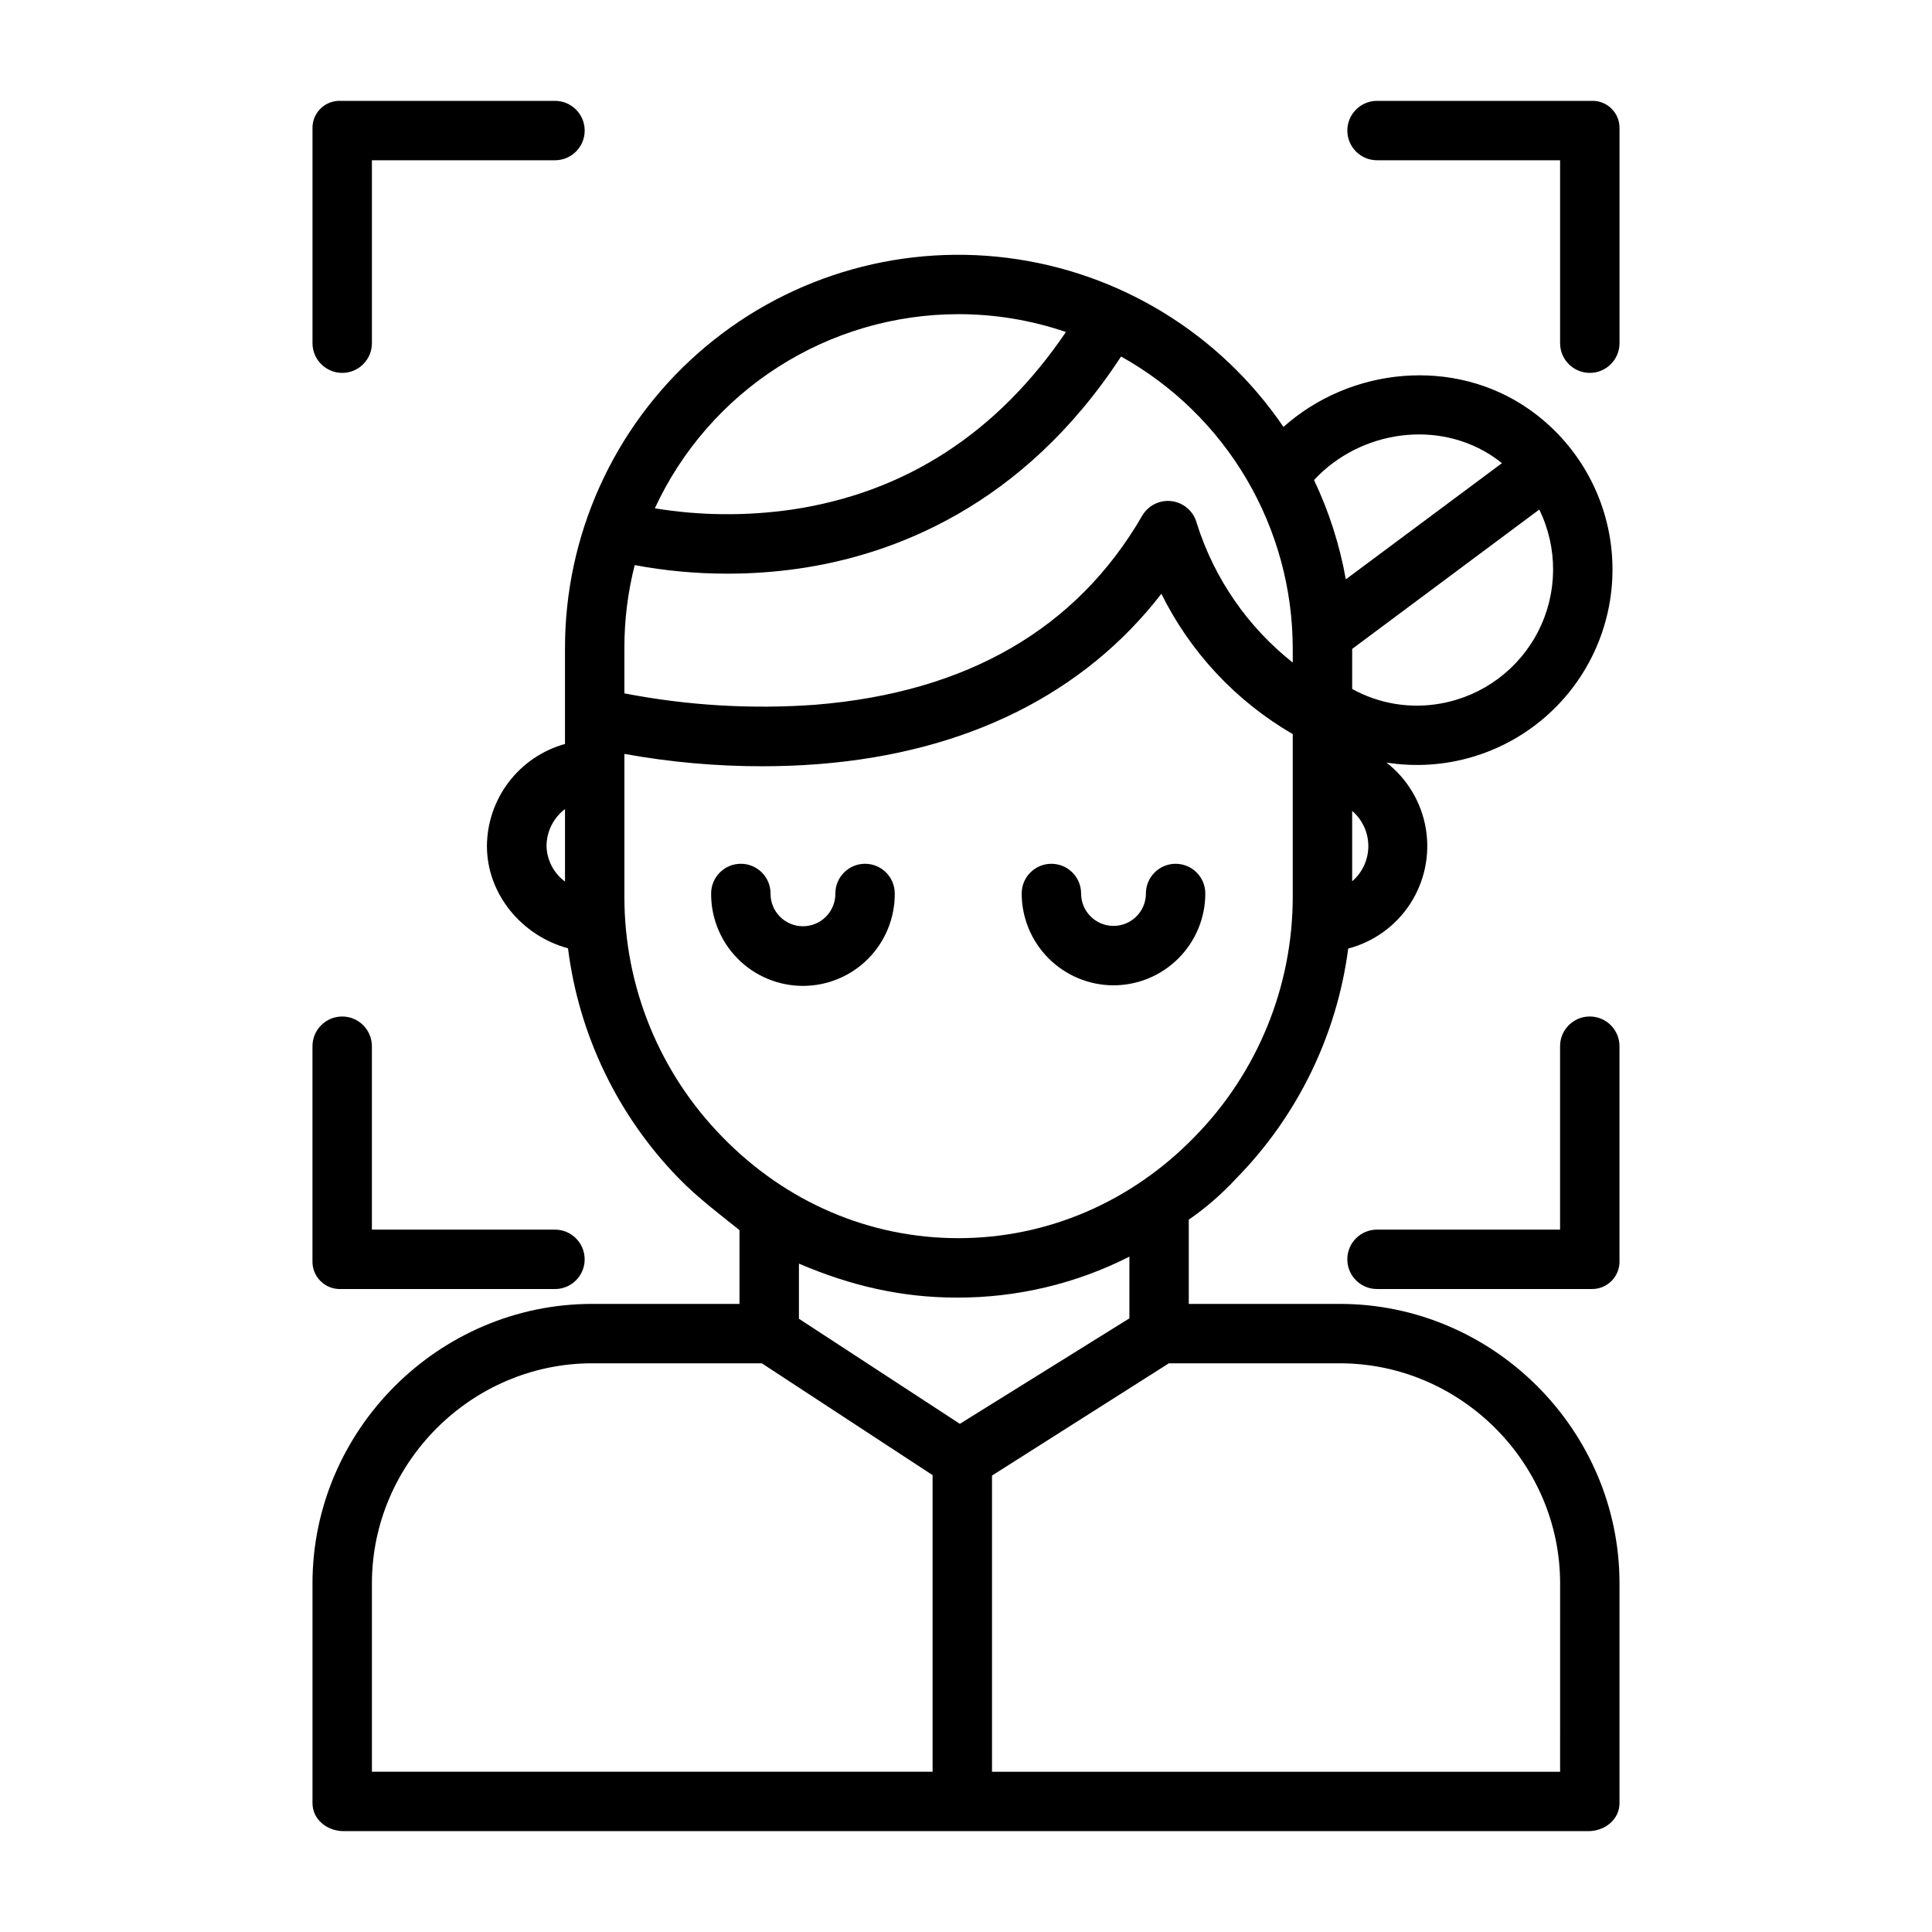 <?xml version="1.0" encoding="UTF-8"?>
<!-- The Best Svg Icon site in the world: iconSvg.co, Visit us! https://iconsvg.co -->
<svg fill="#000000" width="800px" height="800px" version="1.1" viewBox="144 144 512 512" xmlns="http://www.w3.org/2000/svg">
 <g>
  <path d="m373.25 372.91c-4.348 0-7.871 3.527-7.871 7.875 0.023 2.293-0.871 4.5-2.484 6.133-1.613 1.629-3.809 2.547-6.106 2.547-2.293 0-4.492-0.918-6.106-2.547-1.613-1.633-2.504-3.84-2.481-6.133 0-4.348-3.523-7.875-7.871-7.875-4.348 0-7.875 3.527-7.875 7.875-0.039 6.481 2.504 12.707 7.074 17.305 4.566 4.598 10.777 7.18 17.258 7.18 6.481 0 12.695-2.582 17.262-7.18 4.566-4.598 7.113-10.824 7.07-17.305 0-2.09-0.828-4.09-2.305-5.566-1.477-1.477-3.477-2.309-5.566-2.309z"/>
  <path d="m439.09 405.12c6.453-0.008 12.637-2.574 17.199-7.137s7.129-10.746 7.133-17.195c0-4.348-3.523-7.875-7.871-7.875-4.348 0-7.871 3.527-7.871 7.875 0 4.742-3.844 8.586-8.59 8.586-4.742 0-8.586-3.844-8.586-8.586 0-4.348-3.527-7.875-7.875-7.875s-7.871 3.527-7.871 7.875c0.008 6.449 2.574 12.633 7.137 17.195 4.559 4.562 10.746 7.129 17.195 7.137z"/>
  <path d="m235.07 629.27h329.86c4.348 0 8.254-3.066 8.254-7.418v-58.234c0-40.664-33.465-74.074-74.129-74.074h-40.016v-22.32c4.574-3.168 8.789-6.832 12.566-10.922 16.25-16.547 26.672-37.934 29.684-60.93 6.785-1.777 12.66-6.031 16.465-11.922 3.805-5.894 5.266-12.996 4.094-19.914-1.172-6.914-4.891-13.141-10.422-17.449 15.555 2.457 31.387-2.293 43.02-12.91 11.633-10.617 17.805-25.949 16.77-41.668-1.035-15.715-9.16-30.105-22.082-39.109-19.82-13.812-47.191-11.141-65.004 4.738-16.824-24.746-43.477-41.066-73.168-44.805-29.688-3.734-59.555 5.469-81.988 25.273-22.434 19.805-35.273 48.297-35.246 78.223v25.328c-5.926 1.645-11.148 5.18-14.883 10.066-3.734 4.887-5.773 10.855-5.805 17.004 0 12.719 9.258 23.781 21.484 27.078 2.891 22.996 13.215 44.414 29.402 61 5.027 5.164 11.129 9.738 16.047 13.695v19.543h-39.031c-40.664 0-74.129 33.41-74.129 74.074v58.234c0 4.352 3.906 7.418 8.254 7.418zm58.66-251.64c-2.988-2.219-4.793-5.684-4.894-9.402 0.012-3.856 1.82-7.488 4.894-9.816zm205.33 127.66c31.98 0 58.387 26.348 58.387 58.332l-0.004 49.91h-150.55v-78.492l46.871-29.75zm-100.69 16.039-42.645-27.844v-14.613c13.777 5.902 27.246 9.004 41.859 9.004 15.883 0.051 31.551-3.668 45.715-10.852v16.352zm103.97-143.78v-18.648c2.719 2.336 4.281 5.738 4.281 9.324 0 3.582-1.562 6.988-4.281 9.324zm49.582-98.512c4.969 10.168 4.883 22.074-0.23 32.168-5.117 10.094-14.668 17.207-25.805 19.215-8.055 1.484-16.379 0.129-23.547-3.836v-10.617zm-11.789-13.719c0.652 0.457 1.277 0.934 1.895 1.426l-41.375 30.789 0.004 0.004c-1.621-9.113-4.457-17.969-8.43-26.324 12.32-13.266 33.156-16.176 47.91-5.894zm-142.19-38.062h0.004c9.707-0.004 19.348 1.59 28.535 4.727-18.145 26.766-42.539 42.59-72.633 47.062v-0.004c-12.051 1.746-24.297 1.633-36.316-0.332 7.102-15.352 18.445-28.352 32.691-37.465 14.25-9.117 30.805-13.969 47.719-13.988zm-88.473 88.574c-0.02-7.441 0.898-14.859 2.734-22.074 8.113 1.52 16.355 2.281 24.609 2.269 6.246 0.004 12.484-0.434 18.664-1.312 24.957-3.566 59.543-16.336 85.613-56.23l0.004-0.004c13.777 7.684 25.258 18.898 33.258 32.496 7.996 13.598 12.223 29.082 12.238 44.855v3.762c-11.969-9.473-20.824-22.32-25.422-36.879-0.785-3.109-3.375-5.438-6.555-5.883-3.176-0.449-6.309 1.074-7.922 3.848-17.332 29.938-46.379 46.785-86.426 50.07l-0.004 0.004c-16.988 1.25-34.066 0.238-50.793-3.004zm25.977 129.49h0.004c-16.668-16.988-25.996-39.844-25.98-63.645v-37.887c12.086 2.195 24.348 3.293 36.629 3.277 4.793 0 9.785-0.176 14.941-0.582 39.164-3.109 70.238-18.625 90.738-45.125 7.695 15.551 19.805 28.484 34.812 37.188v43.129c-0.008 23.809-9.367 46.664-26.055 63.645-16.836 17.289-39.07 26.809-62.574 26.809-23.504 0.004-45.684-9.52-62.512-26.809zm-92.887 118.3c0-31.98 26.402-58.332 58.387-58.332h44.941l45.254 29.637v78.605h-148.58z"/>
  <path d="m234.69 242.82c2.086 0 4.09-0.832 5.566-2.309 1.477-1.477 2.305-3.477 2.305-5.566v-48.473h48.516c4.348 0 7.871-3.523 7.871-7.871s-3.523-7.871-7.871-7.871h-56.801c-1.996-0.09-3.938 0.664-5.356 2.074-1.418 1.406-2.18 3.344-2.106 5.34v56.801c0 2.09 0.832 4.09 2.309 5.566 1.477 1.477 3.477 2.309 5.566 2.309z"/>
  <path d="m508.93 186.47h48.512v48.473c0 4.348 3.527 7.875 7.875 7.875s7.871-3.527 7.871-7.875v-56.801c0.074-1.996-0.688-3.934-2.106-5.34-1.414-1.41-3.359-2.164-5.356-2.074h-56.797c-4.348 0-7.871 3.523-7.871 7.871s3.523 7.871 7.871 7.871z"/>
  <path d="m565.31 413.38c-4.348 0-7.875 3.523-7.875 7.871v48.609h-48.512c-4.348 0-7.871 3.523-7.871 7.871s3.523 7.871 7.871 7.871h56.797c2.012 0.059 3.957-0.723 5.371-2.156 1.414-1.434 2.172-3.387 2.09-5.398v-56.797c0-2.09-0.828-4.09-2.305-5.566-1.477-1.477-3.481-2.305-5.566-2.305z"/>
  <path d="m234.27 485.61h56.801c4.348 0 7.871-3.523 7.871-7.871s-3.523-7.871-7.871-7.871h-48.516v-48.609c0-4.348-3.523-7.871-7.871-7.871s-7.875 3.523-7.875 7.871v56.801c-0.078 2.008 0.676 3.965 2.09 5.394 1.414 1.434 3.359 2.215 5.371 2.156z"/>
 </g>
</svg>